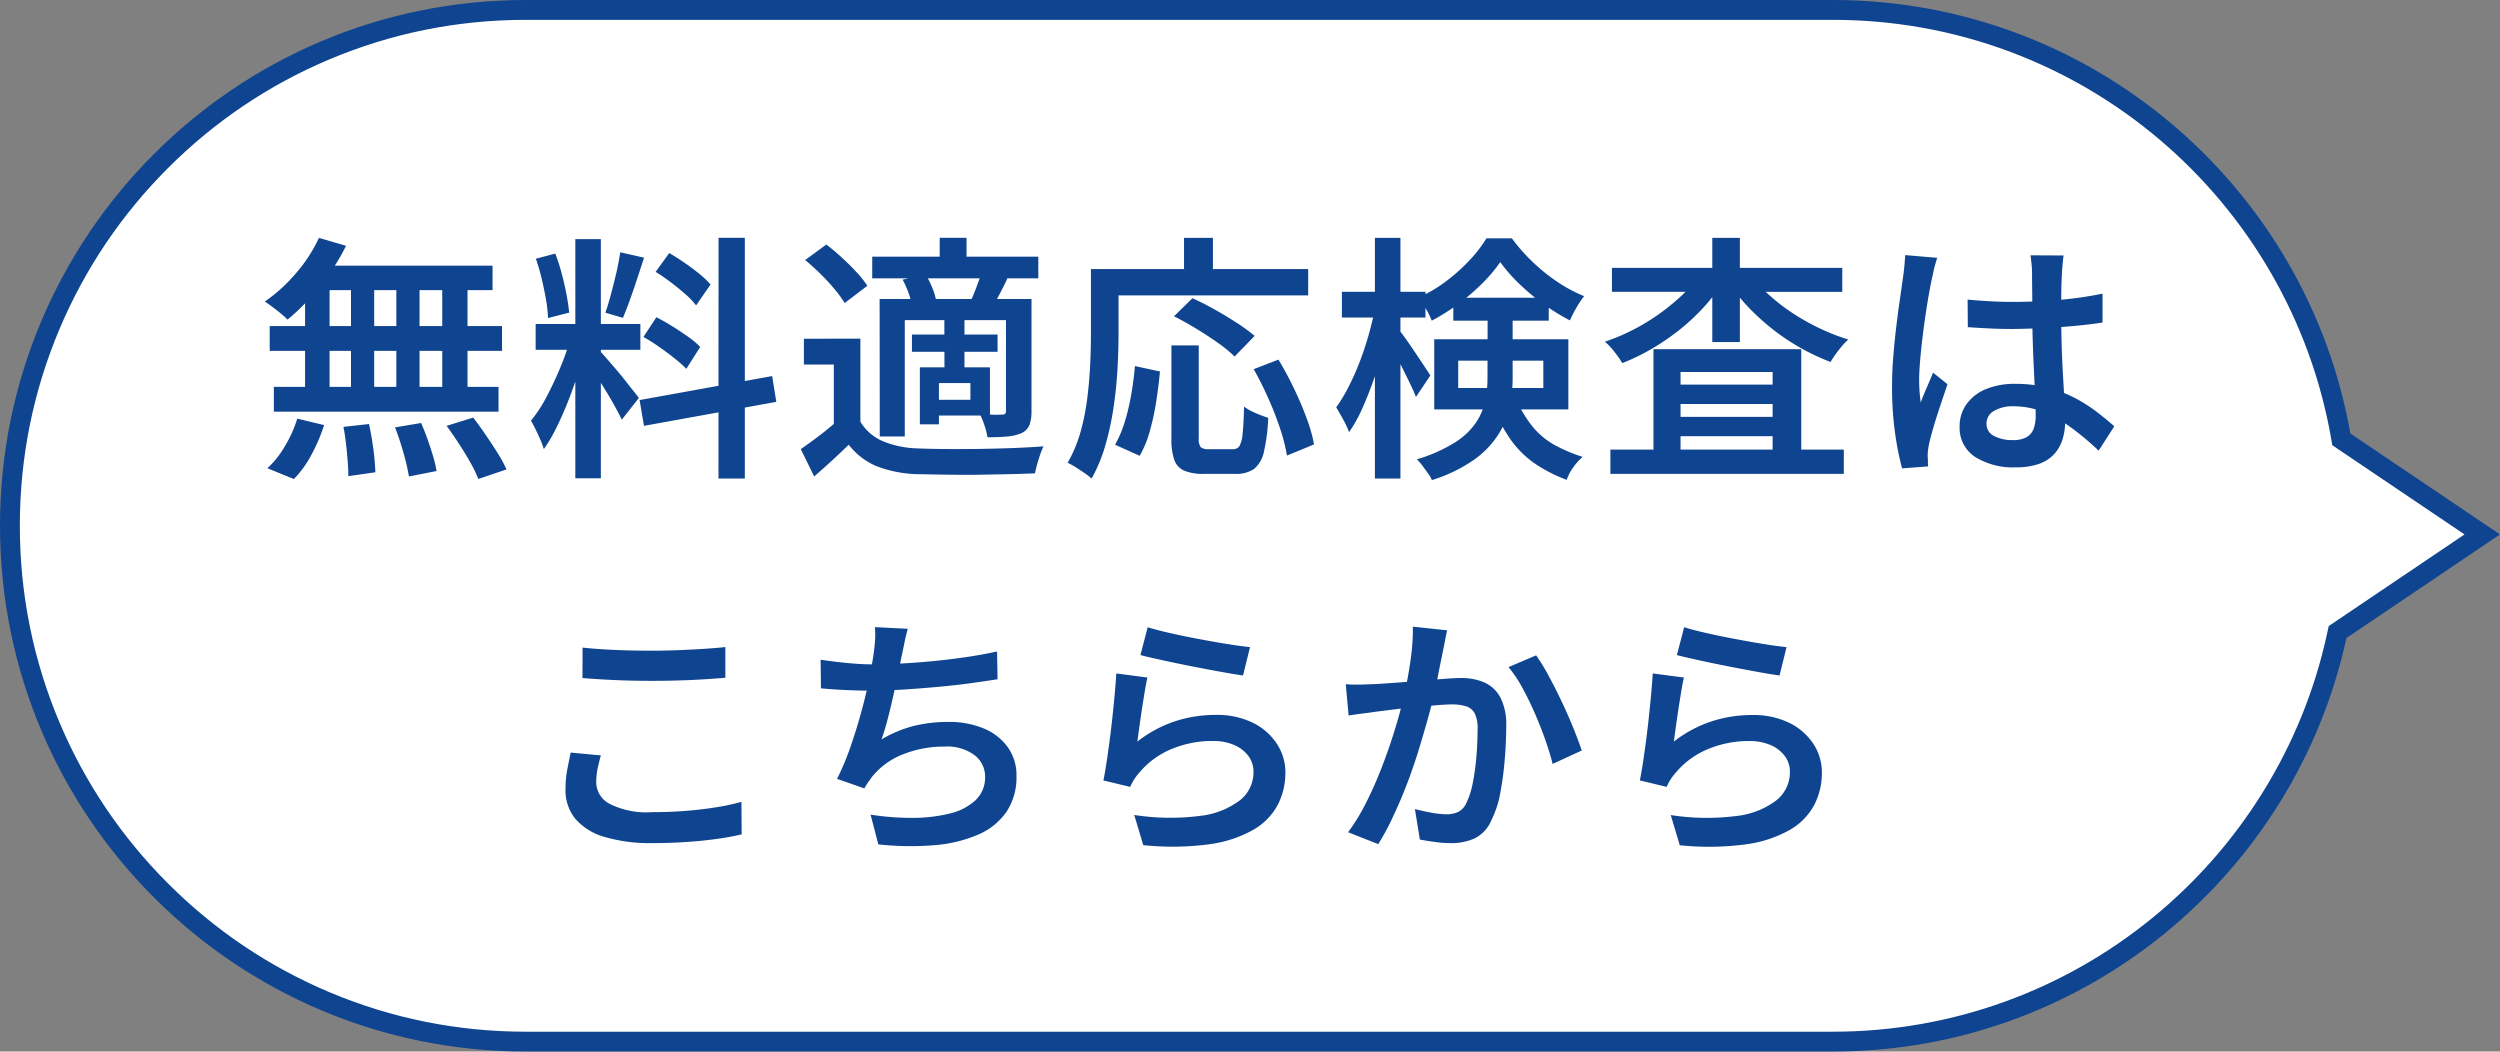 <svg xmlns="http://www.w3.org/2000/svg" width="126.005" height="53" viewBox="0 0 126.005 53">
  <rect x="0" y="0" width="126.005" height="53" fill="#808080" stroke="none"/>
  <g id="グループ_134656" data-name="グループ 134656" transform="translate(-4.999 -625)">
    <g id="合体_48" data-name="合体 48" transform="translate(-12772 -21105)" fill="#fff">
      <path d="M 12869.372 21782.5 L 12803.502 21782.5 C 12799.991 21782.5 12796.585 21781.812 12793.38 21780.457 C 12790.283 21779.146 12787.502 21777.271 12785.114 21774.883 C 12782.727 21772.496 12780.852 21769.715 12779.542 21766.619 C 12778.187 21763.414 12777.499 21760.008 12777.499 21756.498 C 12777.499 21752.988 12778.187 21749.584 12779.542 21746.379 C 12780.852 21743.283 12782.727 21740.502 12785.114 21738.115 C 12787.502 21735.727 12790.283 21733.852 12793.38 21732.543 C 12796.585 21731.188 12799.991 21730.5 12803.502 21730.5 L 12869.372 21730.5 C 12872.503 21730.5 12875.564 21731.051 12878.47 21732.137 C 12881.277 21733.186 12883.866 21734.703 12886.164 21736.65 C 12890.793 21740.57 12893.92 21745.998 12894.971 21751.938 L 12895.008 21752.146 L 12895.184 21752.264 L 12902.109 21756.936 L 12894.984 21761.744 L 12894.817 21761.855 L 12894.775 21762.053 C 12894.148 21764.932 12893.041 21767.666 12891.484 21770.178 C 12889.956 21772.643 12888.04 21774.824 12885.789 21776.66 C 12883.519 21778.512 12880.978 21779.955 12878.236 21780.949 C 12875.4 21781.979 12872.418 21782.5 12869.372 21782.5 Z" stroke="none"/>
      <path d="M 12869.372 21782 C 12872.359 21782 12875.284 21781.488 12878.066 21780.479 C 12880.754 21779.504 12883.246 21778.088 12885.473 21776.273 C 12887.681 21774.473 12889.561 21772.332 12891.059 21769.914 C 12892.586 21767.451 12893.672 21764.77 12894.286 21761.945 L 12894.372 21761.553 L 12894.704 21761.33 L 12901.216 21756.936 L 12894.552 21752.441 L 12894.479 21752.023 C 12893.448 21746.201 12890.381 21740.875 12885.841 21737.031 C 12883.587 21735.123 12881.049 21733.633 12878.295 21732.604 C 12875.445 21731.539 12872.443 21731 12869.372 21731 L 12803.502 21731 C 12800.058 21731 12796.718 21731.674 12793.574 21733.004 C 12790.537 21734.287 12787.81 21736.127 12785.468 21738.469 C 12783.125 21740.811 12781.287 21743.537 12780.002 21746.574 C 12778.673 21749.717 12777.999 21753.055 12777.999 21756.498 C 12777.999 21759.941 12778.673 21763.281 12780.002 21766.424 C 12781.287 21769.461 12783.126 21772.188 12785.468 21774.529 C 12787.811 21776.873 12790.537 21778.711 12793.574 21779.996 C 12796.718 21781.326 12800.059 21782 12803.502 21782 L 12869.372 21782 M 12869.372 21783 L 12803.502 21783 C 12788.862 21783 12776.999 21771.133 12776.999 21756.498 C 12776.999 21741.863 12788.862 21730 12803.502 21730 L 12869.372 21730 C 12882.421 21730 12893.267 21739.432 12895.463 21751.85 L 12903.004 21756.936 L 12895.264 21762.158 C 12892.671 21774.074 12882.063 21783 12869.372 21783 Z" stroke="none" fill="#0f4491"/>
    </g>
    <path id="パス_164428" data-name="パス 164428" d="M-43.927-11.011l1.365.4a10.66,10.66,0,0,1-.832,1.4,12.072,12.072,0,0,1-1.027,1.28A10.411,10.411,0,0,1-45.513-6.89a3.079,3.079,0,0,0-.332-.305q-.215-.176-.429-.338t-.383-.266a8.251,8.251,0,0,0,1.567-1.424A7.562,7.562,0,0,0-43.927-11.011Zm-.208,1.4h8.957v1.235h-9.308ZM-46.41-6.565H-34.7v1.248H-46.41ZM-46.2-3.5h11.323v1.248H-46.2Zm3.887-5.668h1.17V-2.86h-1.17Zm-2.314,0h1.235v6.331h-1.235Zm4.6,0h1.17v6.331h-1.17Zm2.314,0h1.274v6.331h-1.274Zm-4.979,7.683,1.287-.143q.13.585.221,1.274a11.55,11.55,0,0,1,.1,1.157L-42.445,1q0-.312-.033-.741t-.084-.884Q-42.614-1.079-42.692-1.482Zm2.6.026,1.313-.221q.169.377.325.819t.28.858A5.944,5.944,0,0,1-38,.741l-1.391.273a11.04,11.04,0,0,0-.273-1.177Q-39.858-.858-40.092-1.456Zm2.6-.078,1.339-.416q.3.39.624.864t.611.93a6.057,6.057,0,0,1,.442.819l-1.417.481a6.735,6.735,0,0,0-.4-.826q-.26-.462-.578-.949T-37.492-1.534ZM-45.019-1.9l1.352.325A8.689,8.689,0,0,1-44.3-.091a5.2,5.2,0,0,1-.89,1.235L-46.527.6A4.67,4.67,0,0,0-45.65-.5,6.368,6.368,0,0,0-45.019-1.9Zm14.014-9.048h1.287V1.105h-1.287Zm-2,4.277h5.278v1.3h-5.278Zm1.768.689.78.377q-.169.663-.4,1.385t-.507,1.43q-.279.709-.591,1.339a7.9,7.9,0,0,1-.637,1.086,4.072,4.072,0,0,0-.176-.475q-.11-.254-.234-.507t-.241-.449A6.874,6.874,0,0,0-32.455-3q.384-.728.709-1.515A12.1,12.1,0,0,0-31.239-5.98Zm1.508.715q.1.1.306.338l.448.52q.247.286.481.585t.422.533q.189.234.267.351l-.858,1.092q-.13-.273-.344-.663t-.475-.813q-.26-.422-.494-.793t-.4-.592Zm-3.263-4.693.975-.26a9.487,9.487,0,0,1,.325,1.007q.143.54.24,1.047t.136.923l-1.066.273a6.675,6.675,0,0,0-.1-.923q-.091-.52-.221-1.066T-32.994-9.958Zm4.251-.325,1.2.273q-.169.52-.351,1.072t-.364,1.06q-.182.507-.351.9l-.884-.26q.143-.4.286-.942t.273-1.092Q-28.808-9.828-28.743-10.283Zm4.953-.728h1.326V1.118H-23.79Zm-3.978,8.177,6.682-1.209.208,1.3-6.669,1.209Zm.806-6.461.689-.949q.377.221.774.494t.748.559a4.213,4.213,0,0,1,.559.533l-.728,1.053a3.878,3.878,0,0,0-.533-.559q-.338-.3-.734-.6T-26.962-9.3Zm-.611,3.276.65-.988q.39.195.806.455t.793.526a4.118,4.118,0,0,1,.611.514l-.7,1.105A5.892,5.892,0,0,0-26-4.934q-.364-.292-.774-.578T-27.573-6.019Zm10.933.091v4.745h-1.339V-4.628h-1.508v-1.3Zm0,4.186A2.424,2.424,0,0,0-15.5-.761,4.886,4.886,0,0,0-13.741-.4q.585.026,1.391.032t1.7-.006q.89-.013,1.742-.046t1.5-.084a3.341,3.341,0,0,0-.163.4q-.084.247-.156.5t-.11.461Q-8.424.884-9.2.9T-10.8.93q-.826.006-1.6-.007T-13.741.9a6.211,6.211,0,0,1-2.047-.39A3.474,3.474,0,0,1-17.225-.585q-.4.39-.832.787t-.91.813l-.676-1.378q.416-.286.89-.644t.9-.735Zm-2.782-8.151,1.066-.78q.377.286.78.656t.741.734a4.965,4.965,0,0,1,.546.689l-1.144.871a5.307,5.307,0,0,0-.507-.7q-.325-.39-.715-.774T-19.422-9.893Zm3.38-.169H-7.67V-8.97h-8.372Zm2,3.926h4.316v.871H-14.04Zm1.4-4.875h1.352V-9.4h-1.352Zm.234,4.082h1.014v2.678H-12.4Zm-3.263-1h6.838v1.066H-14.4V-1h-1.261Zm2.028,3.445h.962v2.873h-.962Zm.533,0h3v2.431h-3v-.793h2.015v-.845H-13.1ZM-9.3-7.93h1.287v5.642a2.052,2.052,0,0,1-.1.7.784.784,0,0,1-.4.416A2.355,2.355,0,0,1-9.224-1q-.423.039-1.008.039a3.581,3.581,0,0,0-.149-.592,4.362,4.362,0,0,0-.227-.565q.364.013.682.019a3.993,3.993,0,0,0,.436-.006.2.2,0,0,0,.156-.046A.229.229,0,0,0-9.3-2.3ZM-10.53-9.256l1.3.3q-.182.377-.364.728t-.338.611l-1.118-.273q.143-.312.286-.7T-10.53-9.256Zm-3.978.351,1.157-.273a5.452,5.452,0,0,1,.318.637,3.113,3.113,0,0,1,.2.624l-1.222.3a2.622,2.622,0,0,0-.156-.617A4.969,4.969,0,0,0-14.508-8.905ZM-.962-5.59H.416V-.91a.684.684,0,0,0,.1.449.577.577,0,0,0,.4.1H2.145A.363.363,0,0,0,2.47-.52a1.556,1.556,0,0,0,.156-.618Q2.678-1.6,2.7-2.509a1.962,1.962,0,0,0,.364.227q.221.111.455.2t.4.143A9.2,9.2,0,0,1,3.7-.228a1.5,1.5,0,0,1-.5.865,1.56,1.56,0,0,1-.936.247H.689A2.5,2.5,0,0,1-.319.722a.93.93,0,0,1-.5-.553A3.192,3.192,0,0,1-.962-.9ZM-2.8-4.55l1.261.273q-.065.728-.189,1.515a12.62,12.62,0,0,1-.325,1.5A5.345,5.345,0,0,1-2.561-.026L-3.8-.585a5.916,5.916,0,0,0,.488-1.157,10.76,10.76,0,0,0,.325-1.372Q-2.86-3.835-2.8-4.55ZM-.832-7.059.1-7.969q.52.234,1.112.565t1.131.683a8.739,8.739,0,0,1,.891.65L2.223-5.031A6.47,6.47,0,0,0,1.4-5.707q-.513-.364-1.1-.721T-.832-7.059ZM3.185-4.394l1.248-.481q.4.663.774,1.437T5.85-1.931A7.627,7.627,0,0,1,6.227-.6L4.862-.039a8.645,8.645,0,0,0-.338-1.339,16.031,16.031,0,0,0-.6-1.541Q3.575-3.705,3.185-4.394Zm-3.51-6.617H1.131v2.327H-.325ZM-4.368-9.438h10.3v1.326h-10.3Zm-.65,0h1.391v3.3q0,.78-.052,1.723T-3.874-2.49A14.522,14.522,0,0,1-4.284-.579a7.951,7.951,0,0,1-.7,1.7A3.548,3.548,0,0,0-5.337.845q-.227-.156-.455-.3a3.615,3.615,0,0,0-.4-.221A6.753,6.753,0,0,0-5.551-1.2a11.534,11.534,0,0,0,.345-1.7q.11-.871.149-1.7t.039-1.534ZM7.631-8.294h4.212v1.3H7.631Zm1.664-2.717h1.287V1.118H9.295Zm0,3.588.793.273q-.13.78-.345,1.612T9.249-3.907q-.28.8-.591,1.495a7.009,7.009,0,0,1-.663,1.19,5.628,5.628,0,0,0-.3-.637q-.2-.364-.351-.611a7.822,7.822,0,0,0,.611-1.007,12.846,12.846,0,0,0,.559-1.248q.26-.67.455-1.358T9.295-7.423Zm1.222,1.066a5.351,5.351,0,0,1,.338.442q.221.312.474.689l.468.7q.214.319.292.449L11.362-2.99q-.1-.273-.286-.657t-.39-.793q-.208-.41-.4-.76t-.325-.572Zm2.73-1.638h4.81v1.157h-4.81Zm2.366-1.794A7.62,7.62,0,0,1,14.7-8.71a10.628,10.628,0,0,1-1.2,1.027,10.481,10.481,0,0,1-1.339.845,4.336,4.336,0,0,0-.3-.611,5.259,5.259,0,0,0-.364-.559,6.812,6.812,0,0,0,1.365-.8,9.234,9.234,0,0,0,1.183-1.053,6.742,6.742,0,0,0,.871-1.125H16.2A8.909,8.909,0,0,0,17.244-9.8,9.193,9.193,0,0,0,18.5-8.788a7.439,7.439,0,0,0,1.339.715,4.888,4.888,0,0,0-.39.585,6.357,6.357,0,0,0-.325.637,10.185,10.185,0,0,1-1.306-.806,11.133,11.133,0,0,1-1.242-1.033A8.039,8.039,0,0,1,15.613-9.789ZM13.494-4.823v1.378h4.29V-4.823ZM12.285-5.9h6.76v3.536h-6.76Zm2.691-1.365h1.261v3.354a6.871,6.871,0,0,1-.156,1.443,4.285,4.285,0,0,1-.585,1.4A4.658,4.658,0,0,1,14.267.189a7.709,7.709,0,0,1-2.1,1.008,1.539,1.539,0,0,0-.2-.345q-.143-.2-.293-.4a2.188,2.188,0,0,0-.266-.3,7.822,7.822,0,0,0,1.911-.845,3.622,3.622,0,0,0,1.066-1,3.148,3.148,0,0,0,.468-1.1,5.759,5.759,0,0,0,.117-1.157Zm1.365,4.212a6.091,6.091,0,0,0,.9,1.554,3.9,3.9,0,0,0,1.125.936,8.064,8.064,0,0,0,1.4.592,2.844,2.844,0,0,0-.474.527,2.4,2.4,0,0,0-.331.631A7.748,7.748,0,0,1,17.394.39,4.951,4.951,0,0,1,16.139-.839a7.787,7.787,0,0,1-.982-1.97ZM21.164-.338H32.929V.884H21.164ZM24-3.614h6.071v.975H24Zm0,1.625h6.071v.975H24ZM23.335-5.4h7.449V.325H29.341V-4.251H24.7V.377H23.335ZM21.242-9.5H32.851v1.209H21.242ZM26.3-11.011H27.69v5.252H26.3Zm-.676,1.9,1.144.442a9.089,9.089,0,0,1-.975,1.235,10.6,10.6,0,0,1-1.215,1.112,11.79,11.79,0,0,1-1.365.923,10.321,10.321,0,0,1-1.45.7,5.185,5.185,0,0,0-.4-.572,3.241,3.241,0,0,0-.475-.507,10.1,10.1,0,0,0,1.391-.585,10.565,10.565,0,0,0,1.313-.793,10.776,10.776,0,0,0,1.144-.929A6.185,6.185,0,0,0,25.623-9.113ZM28.3-9.1a5.826,5.826,0,0,0,.9,1,9.889,9.889,0,0,0,1.176.9,11.56,11.56,0,0,0,1.346.754,10.246,10.246,0,0,0,1.437.559,2.539,2.539,0,0,0-.319.325q-.176.208-.325.416a4.5,4.5,0,0,0-.253.39,11.086,11.086,0,0,1-1.476-.689,11.136,11.136,0,0,1-1.378-.91A11.742,11.742,0,0,1,28.19-7.443,8.659,8.659,0,0,1,27.2-8.658ZM39.169-7.9q.559.052,1.118.084t1.144.032q1.183,0,2.36-.1A18.916,18.916,0,0,0,45.968-8.2v1.456q-1.027.156-2.2.234t-2.34.091q-.572,0-1.124-.026t-1.125-.065Zm4.836-2.223q-.026.182-.045.4t-.033.422q-.013.221-.026.578t-.013.787v.871q0,.845.026,1.612t.065,1.43q.039.663.071,1.235t.032,1.053a2.947,2.947,0,0,1-.13.884,1.961,1.961,0,0,1-.416.734,1.872,1.872,0,0,1-.761.494,3.373,3.373,0,0,1-1.163.176A3.578,3.578,0,0,1,39.52.013,1.738,1.738,0,0,1,38.766-1.5a1.9,1.9,0,0,1,.344-1.125,2.256,2.256,0,0,1,.975-.761A3.8,3.8,0,0,1,41.6-3.653a6.376,6.376,0,0,1,1.625.2,6.487,6.487,0,0,1,1.352.513,7.631,7.631,0,0,1,1.1.7q.494.377.884.728L45.773-.286a13.892,13.892,0,0,0-1.424-1.19,6.271,6.271,0,0,0-1.4-.773,4.034,4.034,0,0,0-1.463-.273,1.853,1.853,0,0,0-.988.234.718.718,0,0,0-.377.637.671.671,0,0,0,.377.624,1.947,1.947,0,0,0,.949.208,1.37,1.37,0,0,0,.7-.15A.812.812,0,0,0,42.5-1.4a1.923,1.923,0,0,0,.1-.67q0-.338-.026-.9t-.058-1.248q-.033-.682-.059-1.417t-.026-1.424q0-.728-.007-1.326t-.007-.9q0-.156-.026-.41t-.052-.436Zm-6.37.117q-.039.13-.1.338t-.1.416l-.072.325q-.065.3-.149.773T37.044-7.1q-.085.578-.156,1.176t-.117,1.144q-.045.546-.045.949,0,.26.02.553t.058.566q.091-.247.2-.507t.221-.513q.11-.253.2-.488l.728.585q-.169.507-.364,1.086t-.344,1.092q-.149.514-.228.865-.026.13-.046.306A2.733,2.733,0,0,0,37.154,0a1.713,1.713,0,0,1,.013.234q0,.143.013.273l-1.313.1a14.146,14.146,0,0,1-.351-1.755,16.623,16.623,0,0,1-.156-2.392q0-.728.065-1.521T35.581-6.6q.091-.747.182-1.365t.143-1.008q.039-.26.071-.578t.046-.591ZM-30.641,9.64q.715.078,1.605.117t1.9.039q.637,0,1.3-.026t1.281-.065q.618-.039,1.111-.091v1.547q-.455.039-1.079.078t-1.306.058q-.682.019-1.306.019-1,0-1.865-.039t-1.645-.1Zm.923,5.434q-.1.351-.169.689a3.572,3.572,0,0,0-.065.676,1.243,1.243,0,0,0,.669,1.073,4.106,4.106,0,0,0,2.125.423q.884,0,1.709-.065t1.547-.182a11.161,11.161,0,0,0,1.268-.273l.013,1.638a12.557,12.557,0,0,1-1.235.227q-.7.1-1.521.156t-1.729.059a8.1,8.1,0,0,1-2.425-.312,3.03,3.03,0,0,1-1.476-.917A2.256,2.256,0,0,1-31.5,16.79a5.315,5.315,0,0,1,.091-1.014q.091-.468.169-.845Zm15.47-6.383q-.091.312-.156.637t-.13.624q-.065.312-.149.728t-.188.891q-.1.475-.215.962t-.234.93q-.124.442-.253.806a6.15,6.15,0,0,1,1.632-.682,7.135,7.135,0,0,1,1.722-.2,4.488,4.488,0,0,1,1.82.338,2.8,2.8,0,0,1,1.2.949,2.425,2.425,0,0,1,.429,1.43,3.153,3.153,0,0,1-.5,1.807A3.305,3.305,0,0,1-10.7,19.065a6.868,6.868,0,0,1-2.2.533,14.924,14.924,0,0,1-2.834-.039l-.39-1.5a13.107,13.107,0,0,0,2.113.163,7.826,7.826,0,0,0,1.859-.215,2.9,2.9,0,0,0,1.313-.669,1.58,1.58,0,0,0,.487-1.2,1.353,1.353,0,0,0-.52-1.066,2.291,2.291,0,0,0-1.521-.442,5.568,5.568,0,0,0-2.1.39,3.734,3.734,0,0,0-1.566,1.144q-.1.143-.195.273a3.017,3.017,0,0,0-.182.3l-1.378-.481a12.9,12.9,0,0,0,.676-1.612q.312-.9.559-1.807t.4-1.7q.156-.786.221-1.28.052-.39.065-.663a4.49,4.49,0,0,0-.013-.585Zm-4.394,1.56q.6.091,1.313.163t1.313.071q.624,0,1.378-.039t1.586-.117q.832-.078,1.677-.2t1.625-.293l.026,1.4q-.637.1-1.43.208t-1.651.182q-.858.078-1.677.13T-16,11.811q-.715,0-1.385-.032t-1.241-.085ZM-2.158,8.613q.455.143,1.15.3t1.456.3q.761.143,1.443.253T3,9.614l-.351,1.43q-.39-.052-.929-.149T.565,10.68q-.618-.117-1.209-.24t-1.085-.234q-.494-.11-.793-.189Zm-.013,2.535q-.065.286-.136.715t-.143.9q-.072.468-.13.9l-.1.715A6.341,6.341,0,0,1-.793,13.358a6.531,6.531,0,0,1,2.054-.325,4.1,4.1,0,0,1,1.891.4A3.052,3.052,0,0,1,4.361,14.5a2.6,2.6,0,0,1,.422,1.436A3.522,3.522,0,0,1,4.4,17.563a3.183,3.183,0,0,1-1.235,1.261,6.138,6.138,0,0,1-2.217.728,14.08,14.08,0,0,1-3.328.045l-.455-1.521a11.794,11.794,0,0,0,3.322.045A4.047,4.047,0,0,0,2.5,17.33a1.8,1.8,0,0,0,.676-1.424,1.318,1.318,0,0,0-.26-.806,1.74,1.74,0,0,0-.722-.553,2.626,2.626,0,0,0-1.06-.2,5.3,5.3,0,0,0-2.112.416,4.209,4.209,0,0,0-1.605,1.183,2.836,2.836,0,0,0-.273.364,2.693,2.693,0,0,0-.182.351l-1.352-.325q.078-.377.156-.89t.156-1.1q.078-.592.143-1.2t.117-1.176q.052-.572.078-1.027ZM12.935,8.769q-.052.221-.1.488t-.1.5q-.052.273-.13.643t-.149.754q-.071.384-.149.748-.13.546-.331,1.274t-.455,1.56q-.254.832-.572,1.677T10.25,18.07a12.653,12.653,0,0,1-.786,1.476l-1.521-.6a9.881,9.881,0,0,0,.845-1.365q.39-.754.715-1.56t.585-1.586q.26-.78.442-1.45t.286-1.163q.182-.845.292-1.67a10.443,10.443,0,0,0,.1-1.567ZM17.42,10.03a9.81,9.81,0,0,1,.637,1.04q.338.624.663,1.313t.585,1.333q.26.643.416,1.111l-1.469.676q-.13-.533-.364-1.2t-.533-1.352q-.3-.689-.637-1.3a6.393,6.393,0,0,0-.689-1.027ZM7.826,11.486q.338.026.663.019t.663-.019q.312-.013.767-.046l.981-.071q.526-.039,1.047-.084t.962-.078q.442-.033.728-.033a2.9,2.9,0,0,1,1.17.221,1.7,1.7,0,0,1,.806.748,2.948,2.948,0,0,1,.3,1.45q0,.754-.071,1.651a15.942,15.942,0,0,1-.227,1.716,4.951,4.951,0,0,1-.442,1.365,1.8,1.8,0,0,1-.832.923,2.854,2.854,0,0,1-1.235.247,5.9,5.9,0,0,1-.793-.059q-.429-.058-.754-.123l-.247-1.534q.26.065.559.13t.578.1a4.077,4.077,0,0,0,.449.032,1.4,1.4,0,0,0,.592-.117.926.926,0,0,0,.422-.468,4.065,4.065,0,0,0,.318-1.007,11.652,11.652,0,0,0,.182-1.332q.058-.715.058-1.365a1.673,1.673,0,0,0-.15-.806.747.747,0,0,0-.442-.351,2.406,2.406,0,0,0-.708-.091q-.3,0-.819.045t-1.118.1q-.6.059-1.1.123l-.793.1q-.26.039-.67.091t-.7.1ZM24.882,8.613q.455.143,1.15.3t1.456.3q.76.143,1.443.253t1.111.149l-.351,1.43q-.39-.052-.93-.149t-1.157-.215q-.618-.117-1.209-.24t-1.086-.234q-.494-.11-.793-.189Zm-.013,2.535q-.065.286-.136.715t-.143.9q-.071.468-.13.9l-.1.715a6.341,6.341,0,0,1,1.885-1.014,6.531,6.531,0,0,1,2.054-.325,4.1,4.1,0,0,1,1.892.4A3.052,3.052,0,0,1,31.4,14.5a2.6,2.6,0,0,1,.423,1.436,3.522,3.522,0,0,1-.383,1.632,3.183,3.183,0,0,1-1.235,1.261,6.138,6.138,0,0,1-2.216.728,14.08,14.08,0,0,1-3.328.045l-.455-1.521a11.794,11.794,0,0,0,3.321.045,4.047,4.047,0,0,0,2.009-.793,1.8,1.8,0,0,0,.676-1.424,1.318,1.318,0,0,0-.26-.806,1.74,1.74,0,0,0-.722-.553,2.626,2.626,0,0,0-1.059-.2,5.3,5.3,0,0,0-2.112.416,4.209,4.209,0,0,0-1.606,1.183,2.836,2.836,0,0,0-.273.364A2.693,2.693,0,0,0,24,16.66l-1.352-.325q.078-.377.156-.89t.156-1.1q.078-.592.143-1.2t.117-1.176q.052-.572.078-1.027Z" transform="translate(65.002 648)" fill="#0f4491"/>
  </g>
</svg>
